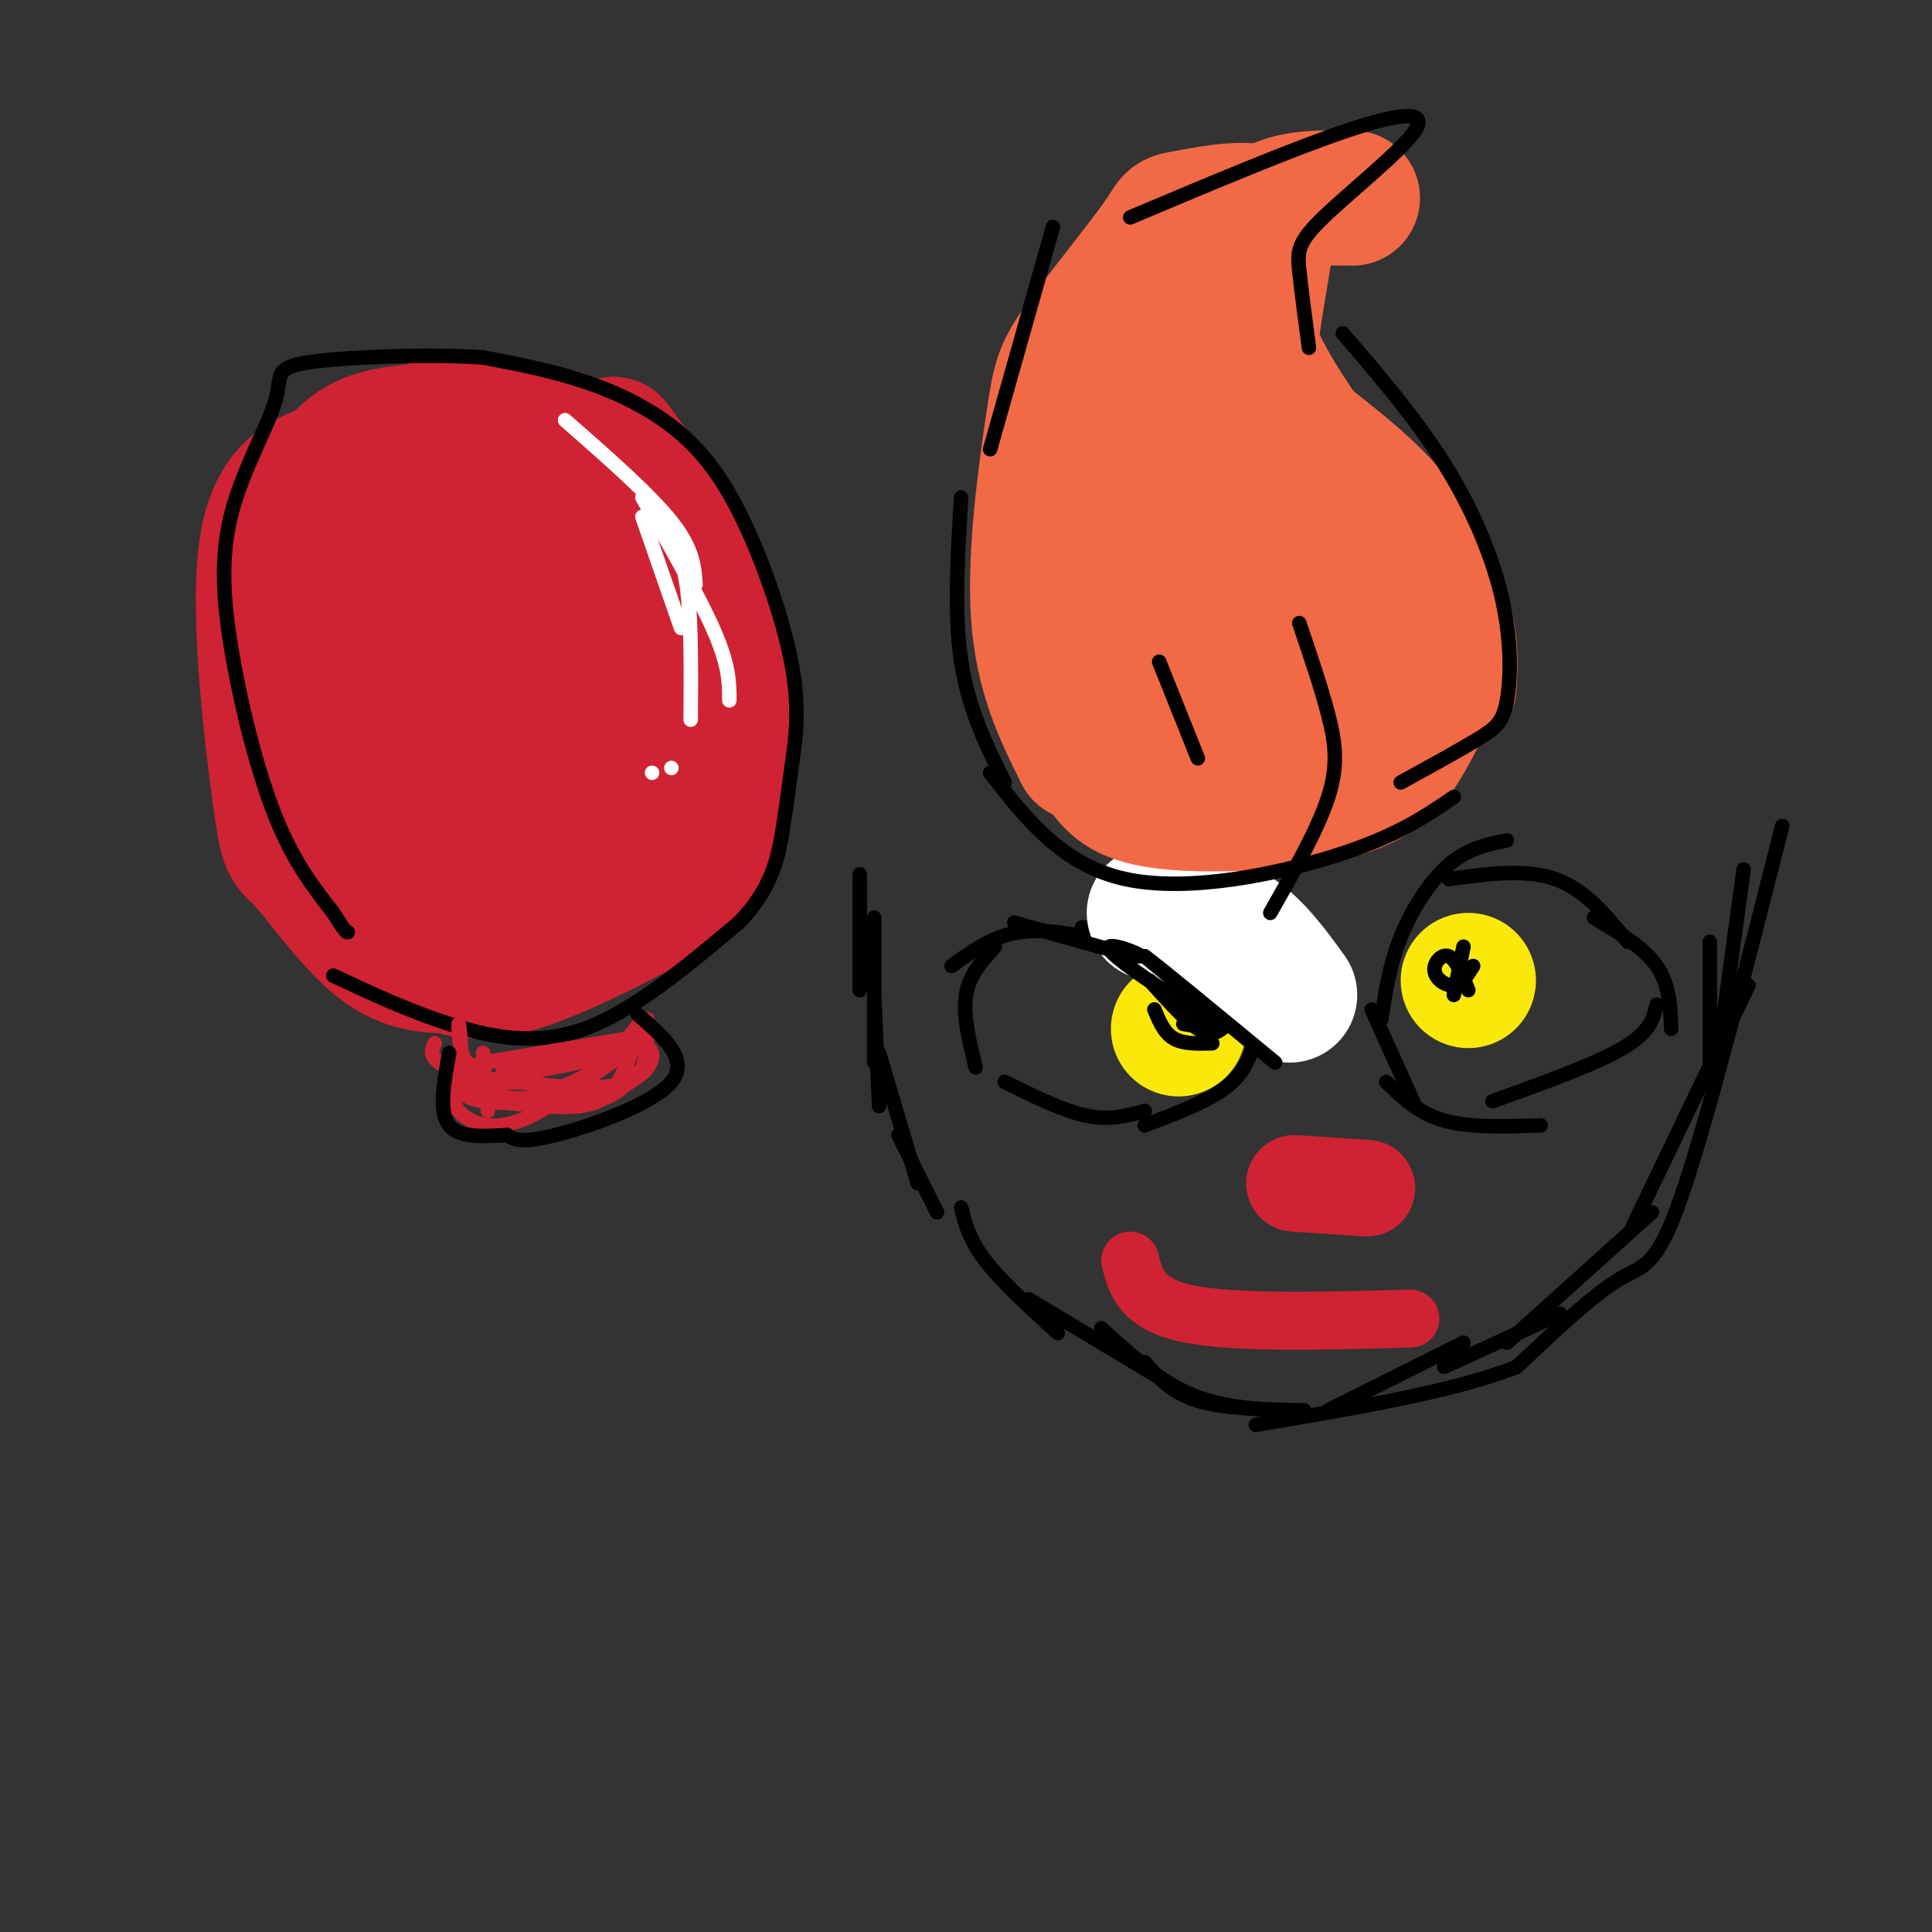 <svg viewBox='0 0 400 400' version='1.1' xmlns='http://www.w3.org/2000/svg' xmlns:xlink='http://www.w3.org/1999/xlink'><rect x="0" y="0" width="400" height="400" fill="#333333" stroke="none"/><g fill='none' stroke='rgb(207,34,51)' stroke-width='28' stroke-linecap='round' stroke-linejoin='round'><path d='M127,92c4.325,5.851 8.650,11.703 12,17c3.350,5.297 5.726,10.041 8,21c2.274,10.959 4.444,28.133 2,39c-2.444,10.867 -9.504,15.426 -18,20c-8.496,4.574 -18.427,9.164 -25,11c-6.573,1.836 -9.786,0.918 -13,0'/><path d='M93,200c-4.555,-0.114 -9.441,-0.398 -15,-5c-5.559,-4.602 -11.789,-13.522 -15,-17c-3.211,-3.478 -3.403,-1.513 -5,-13c-1.597,-11.487 -4.599,-36.425 -3,-50c1.599,-13.575 7.800,-15.788 14,-18'/><path d='M69,97c3.839,-4.286 6.437,-6.000 12,-7c5.563,-1.000 14.090,-1.287 19,-1c4.910,0.287 6.203,1.149 9,3c2.797,1.851 7.099,4.691 11,12c3.901,7.309 7.400,19.088 8,30c0.600,10.912 -1.700,20.956 -4,31'/><path d='M124,165c-4.087,7.008 -12.304,9.028 -19,10c-6.696,0.972 -11.871,0.898 -15,0c-3.129,-0.898 -4.211,-2.618 -6,-5c-1.789,-2.382 -4.283,-5.424 -5,-17c-0.717,-11.576 0.344,-31.685 2,-39c1.656,-7.315 3.908,-1.837 6,1c2.092,2.837 4.025,3.033 7,14c2.975,10.967 6.993,32.705 8,39c1.007,6.295 -0.996,-2.852 -3,-12'/><path d='M99,156c-1.462,-8.584 -3.617,-24.042 -3,-29c0.617,-4.958 4.005,0.586 4,12c-0.005,11.414 -3.403,28.699 0,27c3.403,-1.699 13.609,-22.380 18,-35c4.391,-12.620 2.969,-17.177 1,-22c-1.969,-4.823 -4.484,-9.911 -7,-15'/><path d='M112,94c-4.575,-4.607 -12.513,-8.624 -19,-7c-6.487,1.624 -11.522,8.889 -15,18c-3.478,9.111 -5.398,20.068 -6,20c-0.602,-0.068 0.114,-11.162 4,-19c3.886,-7.838 10.943,-12.419 18,-17'/><path d='M94,89c6.479,-2.289 13.675,0.489 18,1c4.325,0.511 5.778,-1.244 8,10c2.222,11.244 5.214,35.489 4,39c-1.214,3.511 -6.632,-13.711 -11,-23c-4.368,-9.289 -7.684,-10.644 -11,-12'/><path d='M102,104c-2.940,-1.679 -4.792,0.125 -6,1c-1.208,0.875 -1.774,0.821 -2,7c-0.226,6.179 -0.113,18.589 0,31'/></g>
<g fill='none' stroke='rgb(0,0,0)' stroke-width='3' stroke-linecap='round' stroke-linejoin='round'><path d='M69,202c7.733,3.622 15.467,7.244 24,10c8.533,2.756 17.867,4.644 28,1c10.133,-3.644 21.067,-12.822 32,-22'/><path d='M153,191c6.899,-7.071 8.148,-13.749 9,-19c0.852,-5.251 1.309,-9.075 2,-14c0.691,-4.925 1.616,-10.949 0,-20c-1.616,-9.051 -5.773,-21.127 -10,-30c-4.227,-8.873 -8.523,-14.543 -14,-19c-5.477,-4.457 -12.136,-7.702 -19,-10c-6.864,-2.298 -13.932,-3.649 -21,-5'/><path d='M100,74c-11.117,-0.750 -28.408,-0.126 -36,1c-7.592,1.126 -5.485,2.755 -7,8c-1.515,5.245 -6.654,14.107 -9,23c-2.346,8.893 -1.901,17.817 0,29c1.901,11.183 5.257,24.624 9,34c3.743,9.376 7.871,14.688 12,20'/><path d='M69,189c2.500,4.000 2.750,4.000 3,4'/></g>
<g fill='none' stroke='rgb(255,255,255)' stroke-width='3' stroke-linecap='round' stroke-linejoin='round'><path d='M141,130c0.000,0.000 -8.000,-23.000 -8,-23'/><path d='M117,87c8.750,7.667 17.500,15.333 22,21c4.500,5.667 4.750,9.333 5,13'/><path d='M133,103c6.000,10.500 12.000,21.000 15,28c3.000,7.000 3.000,10.500 3,14'/><path d='M136,108c2.417,2.583 4.833,5.167 6,12c1.167,6.833 1.083,17.917 1,29'/><path d='M139,159c0.000,0.000 0.000,0.000 0,0'/><path d='M135,160c0.000,0.000 0.000,0.000 0,0'/></g>
<g fill='none' stroke='rgb(207,34,51)' stroke-width='3' stroke-linecap='round' stroke-linejoin='round'><path d='M133,211c-2.667,3.667 -5.333,7.333 -9,10c-3.667,2.667 -8.333,4.333 -13,6'/><path d='M130,215c0.000,0.000 -30.000,5.000 -30,5'/><path d='M104,221c13.933,-1.933 27.867,-3.867 25,-3c-2.867,0.867 -22.533,4.533 -29,6c-6.467,1.467 0.267,0.733 7,0'/><path d='M107,224c5.872,0.648 17.051,2.268 23,0c5.949,-2.268 6.667,-8.422 2,-7c-4.667,1.422 -14.718,10.421 -22,14c-7.282,3.579 -11.795,1.737 -14,0c-2.205,-1.737 -2.103,-3.368 -2,-5'/><path d='M132,222c-1.845,2.024 -3.690,4.048 -6,5c-2.310,0.952 -5.083,0.833 -10,1c-4.917,0.167 -11.976,0.619 -16,0c-4.024,-0.619 -5.012,-2.310 -6,-4'/><path d='M101,230c-0.511,-5.911 -1.022,-11.822 -1,-12c0.022,-0.178 0.578,5.378 0,7c-0.578,1.622 -2.289,-0.689 -4,-3'/><path d='M94,221c1.155,2.560 2.310,5.119 8,6c5.690,0.881 15.917,0.083 22,-1c6.083,-1.083 8.024,-2.452 9,-5c0.976,-2.548 0.988,-6.274 1,-10'/><path d='M132,214c-1.200,3.644 -2.400,7.289 -4,10c-1.600,2.711 -3.600,4.489 -8,5c-4.400,0.511 -11.200,-0.244 -18,-1'/><path d='M103,225c-4.917,-1.750 -9.833,-3.500 -12,-5c-2.167,-1.500 -1.583,-2.750 -1,-4'/><path d='M96,224c-0.422,-5.822 -0.844,-11.644 -1,-12c-0.156,-0.356 -0.044,4.756 1,7c1.044,2.244 3.022,1.622 5,1'/></g>
<g fill='none' stroke='rgb(0,0,0)' stroke-width='3' stroke-linecap='round' stroke-linejoin='round'><path d='M132,210c5.400,4.689 10.800,9.378 7,14c-3.800,4.622 -16.800,9.178 -24,11c-7.200,1.822 -8.600,0.911 -10,0'/><path d='M105,235c-4.222,0.222 -9.778,0.778 -12,-2c-2.222,-2.778 -1.111,-8.889 0,-15'/><path d='M362,204c0.000,0.000 -24.000,50.000 -24,50'/><path d='M342,251c0.000,0.000 -30.000,27.000 -30,27'/><path d='M323,272c0.000,0.000 -24.000,11.000 -24,11'/><path d='M303,278c0.000,0.000 -28.000,14.000 -28,14'/><path d='M270,292c-8.250,-0.167 -16.500,-0.333 -22,-2c-5.500,-1.667 -8.250,-4.833 -11,-8'/><path d='M243,287c0.000,0.000 -30.000,-18.000 -30,-18'/><path d='M219,276c-5.833,-5.333 -11.667,-10.667 -15,-15c-3.333,-4.333 -4.167,-7.667 -5,-11'/><path d='M194,251c0.000,0.000 -8.000,-16.000 -8,-16'/><path d='M190,245c0.000,0.000 -8.000,-27.000 -8,-27'/><path d='M182,229c0.000,0.000 -1.000,-23.000 -1,-23'/><path d='M181,220c0.000,0.000 0.000,-30.000 0,-30'/><path d='M178,205c0.000,0.000 0.000,-24.000 0,-24'/><path d='M354,222c0.000,0.000 0.000,-27.000 0,-27'/><path d='M355,224c0.000,0.000 6.000,-44.000 6,-44'/><path d='M369,171c-7.889,31.022 -15.778,62.044 -21,77c-5.222,14.956 -7.778,13.844 -13,17c-5.222,3.156 -13.111,10.578 -21,18'/><path d='M314,283c-12.500,5.000 -33.250,8.500 -54,12'/><path d='M263,292c-6.083,-0.583 -12.167,-1.167 -18,-4c-5.833,-2.833 -11.417,-7.917 -17,-13'/><path d='M286,211c0.844,-5.622 1.689,-11.244 4,-17c2.311,-5.756 6.089,-11.644 10,-15c3.911,-3.356 7.956,-4.178 12,-5'/><path d='M300,182c7.917,-1.083 15.833,-2.167 22,0c6.167,2.167 10.583,7.583 15,13'/><path d='M330,190c5.167,3.083 10.333,6.167 13,10c2.667,3.833 2.833,8.417 3,13'/><path d='M343,208c-0.667,2.833 -1.333,5.667 -7,9c-5.667,3.333 -16.333,7.167 -27,11'/><path d='M319,233c-7.333,0.250 -14.667,0.500 -20,-1c-5.333,-1.500 -8.667,-4.750 -12,-8'/><path d='M293,229c0.000,0.000 -9.000,-20.000 -9,-20'/><path d='M260,215c-7.500,-7.083 -15.000,-14.167 -21,-18c-6.000,-3.833 -10.500,-4.417 -15,-5'/><path d='M230,195c-6.750,-1.417 -13.500,-2.833 -19,-2c-5.500,0.833 -9.750,3.917 -14,7'/><path d='M206,196c-2.667,2.917 -5.333,5.833 -6,10c-0.667,4.167 0.667,9.583 2,15'/><path d='M260,215c-1.083,3.500 -2.167,7.000 -6,10c-3.833,3.000 -10.417,5.500 -17,8'/><path d='M237,230c-3.583,1.000 -7.167,2.000 -12,1c-4.833,-1.000 -10.917,-4.000 -17,-7'/></g>
<g fill='none' stroke='rgb(250,232,11)' stroke-width='28' stroke-linecap='round' stroke-linejoin='round'><path d='M304,203c0.000,0.000 0.000,0.000 0,0'/><path d='M244,213c0.000,0.000 0.000,0.000 0,0'/></g>
<g fill='none' stroke='rgb(255,255,255)' stroke-width='28' stroke-linecap='round' stroke-linejoin='round'><path d='M267,206c-3.667,-5.083 -7.333,-10.167 -12,-13c-4.667,-2.833 -10.333,-3.417 -16,-4'/></g>
<g fill='none' stroke='rgb(0,0,0)' stroke-width='3' stroke-linecap='round' stroke-linejoin='round'><path d='M210,191c12.375,3.565 24.750,7.131 26,7c1.250,-0.131 -8.625,-3.958 -6,-1c2.625,2.958 17.750,12.702 21,14c3.250,1.298 -5.375,-5.851 -14,-13'/><path d='M237,198c2.167,1.500 14.583,11.750 27,22'/><path d='M253,213c-1.250,0.833 -2.500,1.667 -5,0c-2.500,-1.667 -6.250,-5.833 -10,-10'/><path d='M251,216c-3.000,0.083 -6.000,0.167 -8,-1c-2.000,-1.167 -3.000,-3.583 -4,-6'/><path d='M251,213c0.000,0.000 -6.000,-1.000 -6,-1'/><path d='M303,196c0.000,0.000 -2.000,10.000 -2,10'/><path d='M305,200c-1.173,1.899 -2.345,3.798 -4,4c-1.655,0.202 -3.792,-1.292 -4,-3c-0.208,-1.708 1.512,-3.631 3,-3c1.488,0.631 2.744,3.815 4,7'/></g>
<g fill='none' stroke='rgb(242,105,70)' stroke-width='28' stroke-linecap='round' stroke-linejoin='round'><path d='M229,160c2.048,2.530 4.095,5.060 13,6c8.905,0.940 24.667,0.292 34,-2c9.333,-2.292 12.238,-6.226 15,-11c2.762,-4.774 5.381,-10.387 8,-16'/><path d='M300,142c0.244,-4.089 0.489,-8.178 -1,-14c-1.489,-5.822 -4.711,-13.378 -10,-20c-5.289,-6.622 -12.644,-12.311 -20,-18'/><path d='M275,98c-5.887,-8.339 -11.774,-16.679 -15,-24c-3.226,-7.321 -3.792,-13.625 -3,-19c0.792,-5.375 2.940,-9.821 7,-12c4.060,-2.179 10.030,-2.089 16,-2'/><path d='M273,142c-18.444,3.533 -36.889,7.067 -46,6c-9.111,-1.067 -8.889,-6.733 -9,-14c-0.111,-7.267 -0.556,-16.133 -1,-25'/><path d='M242,146c-2.733,-2.844 -5.467,-5.689 -8,-10c-2.533,-4.311 -4.867,-10.089 -5,-21c-0.133,-10.911 1.933,-26.956 4,-43'/><path d='M266,129c-6.667,-9.750 -13.333,-19.500 -17,-29c-3.667,-9.500 -4.333,-18.750 -5,-28'/><path d='M247,123c-5.200,-16.267 -10.400,-32.533 -12,-42c-1.600,-9.467 0.400,-12.133 2,-14c1.600,-1.867 2.800,-2.933 4,-4'/><path d='M289,116c0.456,4.116 0.912,8.233 1,13c0.088,4.767 -0.193,10.185 -6,4c-5.807,-6.185 -17.140,-23.973 -22,-38c-4.860,-14.027 -3.246,-24.293 -2,-32c1.246,-7.707 2.123,-12.853 3,-18'/><path d='M263,45c-3.262,-2.783 -12.916,-0.739 -17,0c-4.084,0.739 -2.597,0.173 -6,5c-3.403,4.827 -11.696,15.046 -16,21c-4.304,5.954 -4.620,7.641 -6,17c-1.380,9.359 -3.823,26.388 -3,39c0.823,12.612 4.911,20.806 9,29'/></g>
<g fill='none' stroke='rgb(0,0,0)' stroke-width='3' stroke-linecap='round' stroke-linejoin='round'><path d='M301,165c-5.867,4.022 -11.733,8.044 -24,12c-12.267,3.956 -30.933,7.844 -44,5c-13.067,-2.844 -20.533,-12.422 -28,-22'/><path d='M208,162c-3.750,-7.583 -7.500,-15.167 -9,-25c-1.500,-9.833 -0.750,-21.917 0,-34'/><path d='M205,93c0.000,0.000 13.000,-46.000 13,-46'/><path d='M234,45c16.901,-7.124 33.802,-14.249 45,-18c11.198,-3.751 16.692,-4.129 14,0c-2.692,4.129 -13.571,12.766 -19,18c-5.429,5.234 -5.408,7.067 -5,11c0.408,3.933 1.204,9.967 2,16'/><path d='M278,69c7.569,8.828 15.139,17.656 21,27c5.861,9.344 10.014,19.206 12,28c1.986,8.794 1.804,16.522 1,21c-0.804,4.478 -2.230,5.708 -6,8c-3.770,2.292 -9.885,5.646 -16,9'/><path d='M263,189c4.933,-8.667 9.867,-17.333 12,-24c2.133,-6.667 1.467,-11.333 0,-17c-1.467,-5.667 -3.733,-12.333 -6,-19'/><path d='M248,157c0.000,0.000 -8.000,-20.000 -8,-20'/></g>
<g fill='none' stroke='rgb(207,34,51)' stroke-width='20' stroke-linecap='round' stroke-linejoin='round'><path d='M283,246c0.000,0.000 -15.000,-1.000 -15,-1'/></g>
<g fill='none' stroke='rgb(207,34,51)' stroke-width='12' stroke-linecap='round' stroke-linejoin='round'><path d='M292,273c-18.167,0.500 -36.333,1.000 -46,-1c-9.667,-2.000 -10.833,-6.500 -12,-11'/></g>
</svg>